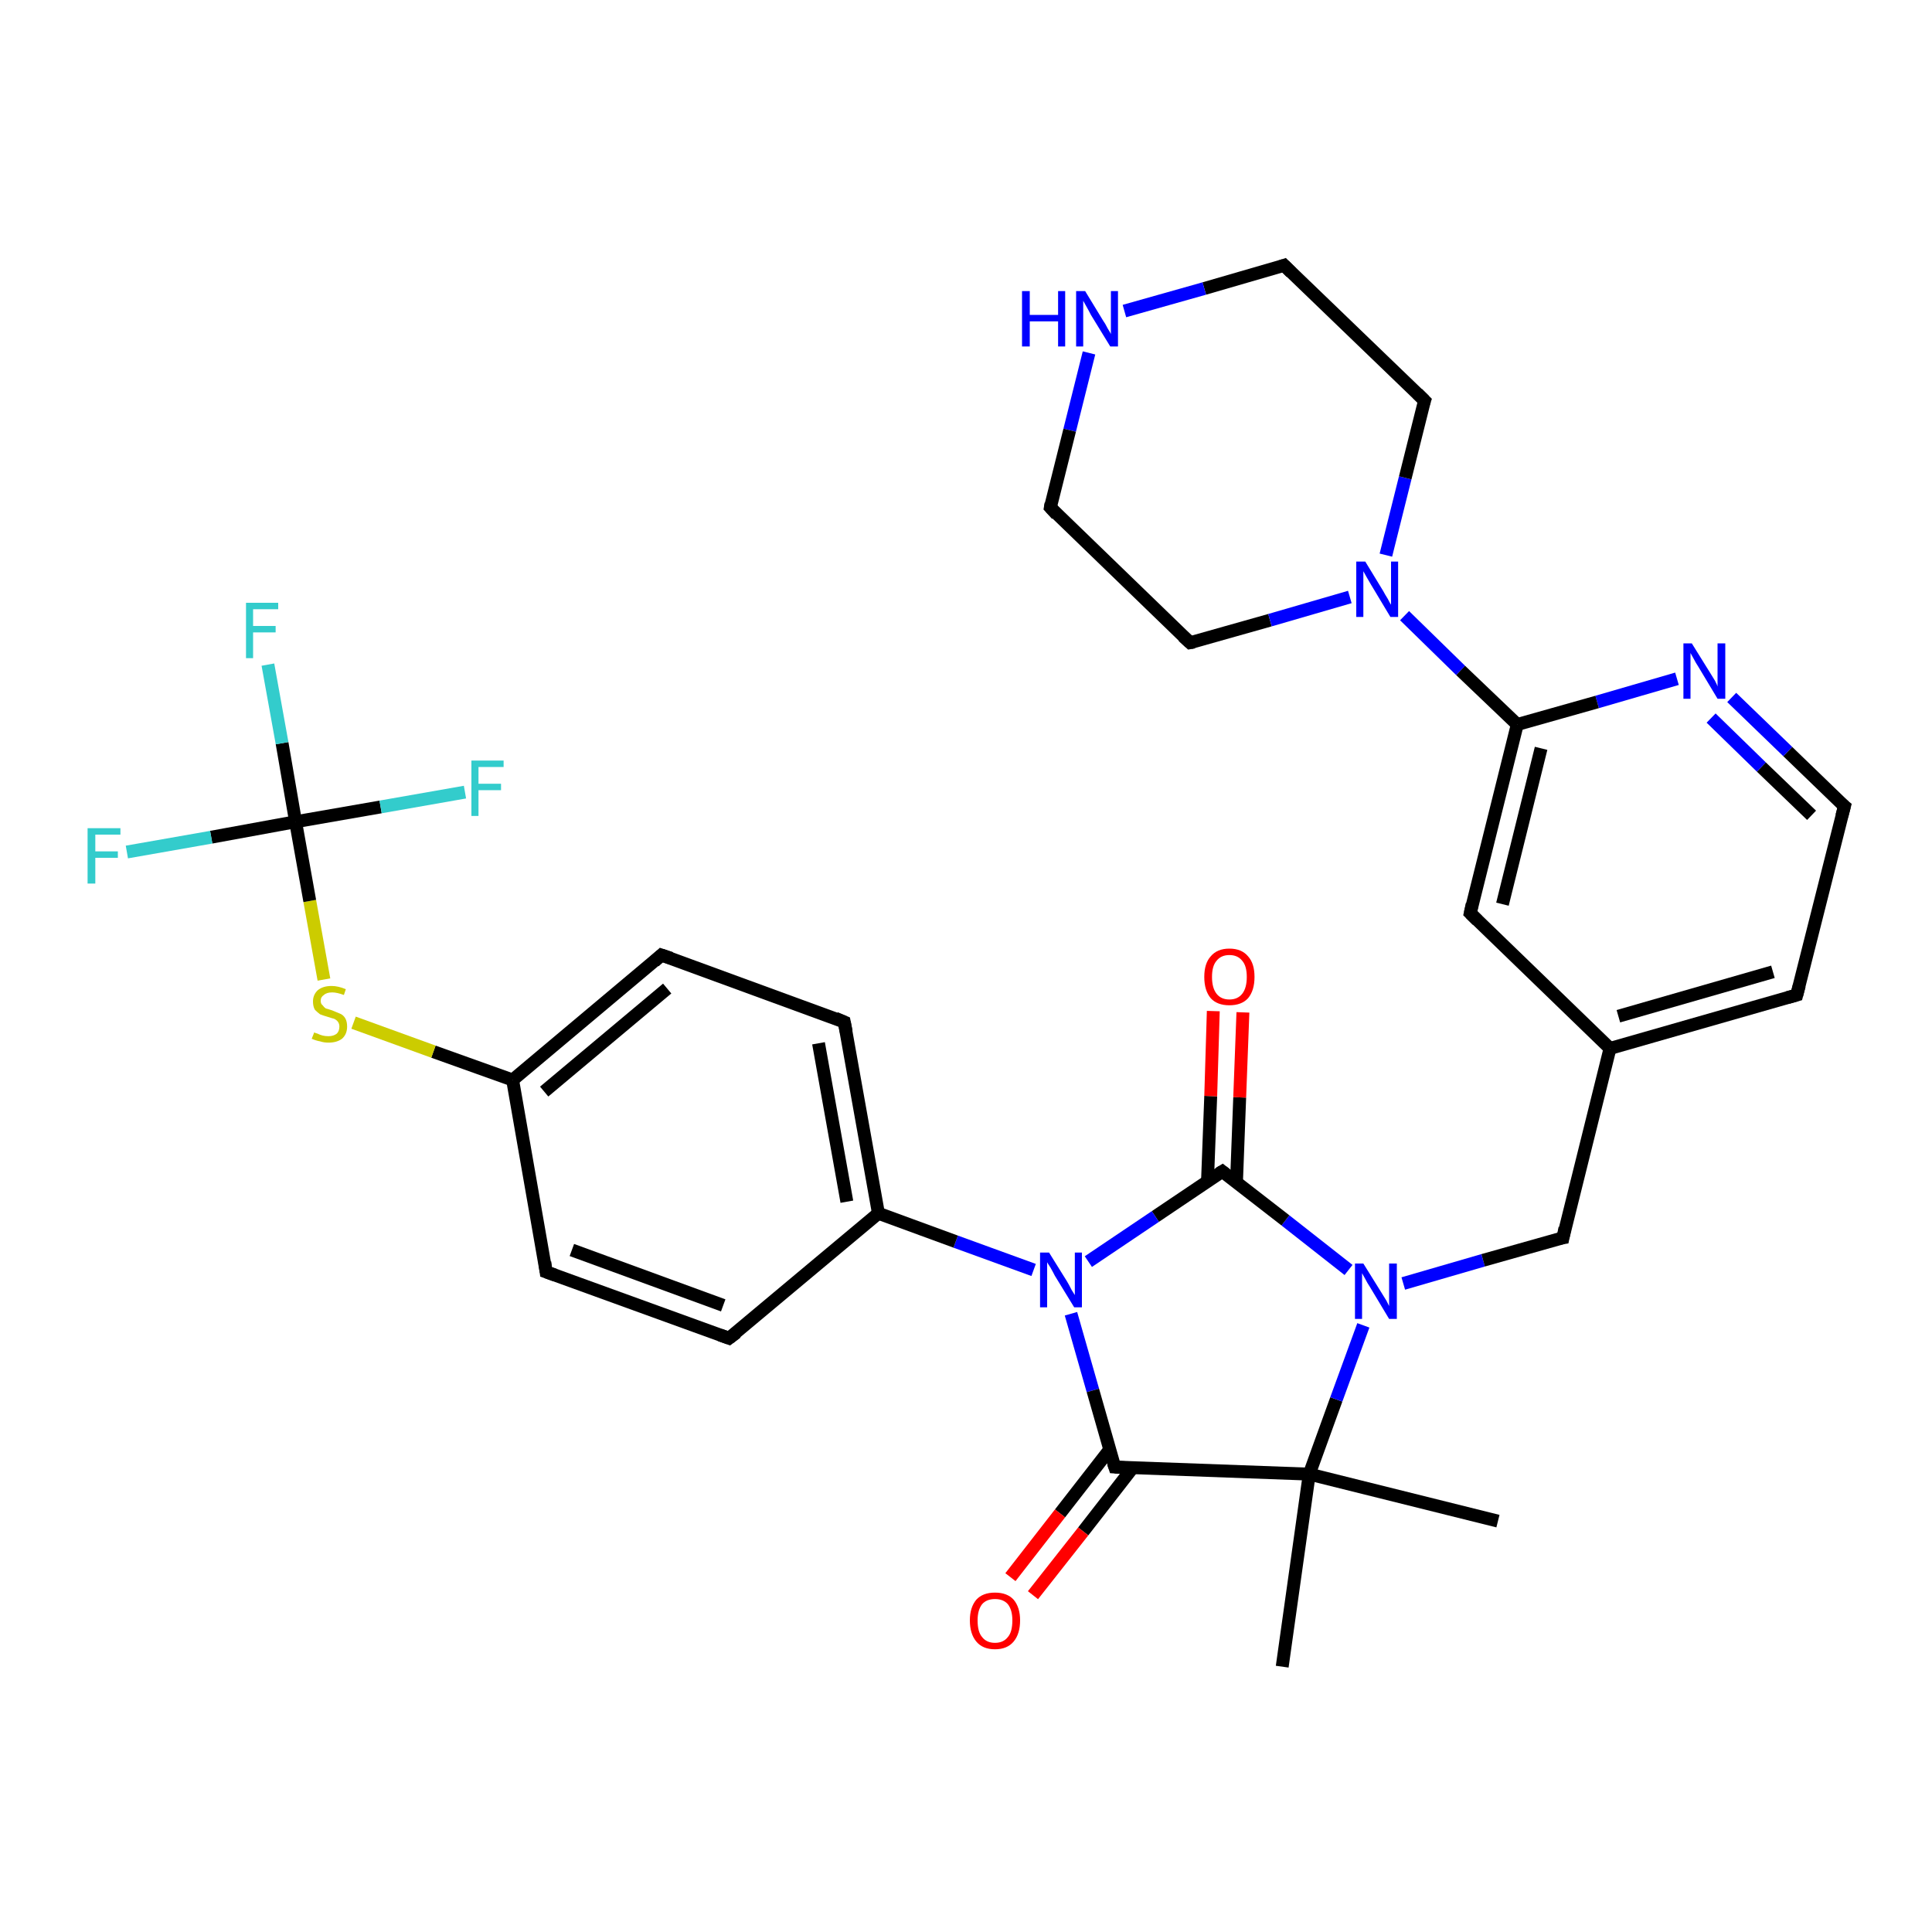<?xml version='1.0' encoding='iso-8859-1'?>
<svg version='1.1' baseProfile='full'
              xmlns='http://www.w3.org/2000/svg'
                      xmlns:rdkit='http://www.rdkit.org/xml'
                      xmlns:xlink='http://www.w3.org/1999/xlink'
                  xml:space='preserve'
width='300px' height='300px' viewBox='0 0 300 300'>
<!-- END OF HEADER -->
<rect style='opacity:1.0;fill:#FFFFFF;stroke:none' width='300.0' height='300.0' x='0.0' y='0.0'> </rect>
<path class='bond-0 atom-0 atom-1' d='M 232.6,236.2 L 203.3,228.9' style='fill:none;fill-rule:evenodd;stroke:#000000;stroke-width:2.0px;stroke-linecap:butt;stroke-linejoin:miter;stroke-opacity:1' />
<path class='bond-1 atom-1 atom-2' d='M 203.3,228.9 L 199.1,258.8' style='fill:none;fill-rule:evenodd;stroke:#000000;stroke-width:2.0px;stroke-linecap:butt;stroke-linejoin:miter;stroke-opacity:1' />
<path class='bond-2 atom-1 atom-3' d='M 203.3,228.9 L 207.5,217.3' style='fill:none;fill-rule:evenodd;stroke:#000000;stroke-width:2.0px;stroke-linecap:butt;stroke-linejoin:miter;stroke-opacity:1' />
<path class='bond-2 atom-1 atom-3' d='M 207.5,217.3 L 211.7,205.8' style='fill:none;fill-rule:evenodd;stroke:#0000FF;stroke-width:2.0px;stroke-linecap:butt;stroke-linejoin:miter;stroke-opacity:1' />
<path class='bond-3 atom-3 atom-4' d='M 217.9,199.3 L 230.3,195.7' style='fill:none;fill-rule:evenodd;stroke:#0000FF;stroke-width:2.0px;stroke-linecap:butt;stroke-linejoin:miter;stroke-opacity:1' />
<path class='bond-3 atom-3 atom-4' d='M 230.3,195.7 L 242.7,192.2' style='fill:none;fill-rule:evenodd;stroke:#000000;stroke-width:2.0px;stroke-linecap:butt;stroke-linejoin:miter;stroke-opacity:1' />
<path class='bond-4 atom-4 atom-5' d='M 242.7,192.2 L 250.0,162.8' style='fill:none;fill-rule:evenodd;stroke:#000000;stroke-width:2.0px;stroke-linecap:butt;stroke-linejoin:miter;stroke-opacity:1' />
<path class='bond-5 atom-5 atom-6' d='M 250.0,162.8 L 279.0,154.5' style='fill:none;fill-rule:evenodd;stroke:#000000;stroke-width:2.0px;stroke-linecap:butt;stroke-linejoin:miter;stroke-opacity:1' />
<path class='bond-5 atom-5 atom-6' d='M 251.3,157.8 L 275.3,150.9' style='fill:none;fill-rule:evenodd;stroke:#000000;stroke-width:2.0px;stroke-linecap:butt;stroke-linejoin:miter;stroke-opacity:1' />
<path class='bond-6 atom-6 atom-7' d='M 279.0,154.5 L 286.4,125.2' style='fill:none;fill-rule:evenodd;stroke:#000000;stroke-width:2.0px;stroke-linecap:butt;stroke-linejoin:miter;stroke-opacity:1' />
<path class='bond-7 atom-7 atom-8' d='M 286.4,125.2 L 277.6,116.7' style='fill:none;fill-rule:evenodd;stroke:#000000;stroke-width:2.0px;stroke-linecap:butt;stroke-linejoin:miter;stroke-opacity:1' />
<path class='bond-7 atom-7 atom-8' d='M 277.6,116.7 L 268.9,108.3' style='fill:none;fill-rule:evenodd;stroke:#0000FF;stroke-width:2.0px;stroke-linecap:butt;stroke-linejoin:miter;stroke-opacity:1' />
<path class='bond-7 atom-7 atom-8' d='M 281.3,126.6 L 273.5,119.1' style='fill:none;fill-rule:evenodd;stroke:#000000;stroke-width:2.0px;stroke-linecap:butt;stroke-linejoin:miter;stroke-opacity:1' />
<path class='bond-7 atom-7 atom-8' d='M 273.5,119.1 L 265.7,111.5' style='fill:none;fill-rule:evenodd;stroke:#0000FF;stroke-width:2.0px;stroke-linecap:butt;stroke-linejoin:miter;stroke-opacity:1' />
<path class='bond-8 atom-8 atom-9' d='M 260.4,105.4 L 248.0,109.0' style='fill:none;fill-rule:evenodd;stroke:#0000FF;stroke-width:2.0px;stroke-linecap:butt;stroke-linejoin:miter;stroke-opacity:1' />
<path class='bond-8 atom-8 atom-9' d='M 248.0,109.0 L 235.6,112.5' style='fill:none;fill-rule:evenodd;stroke:#000000;stroke-width:2.0px;stroke-linecap:butt;stroke-linejoin:miter;stroke-opacity:1' />
<path class='bond-9 atom-9 atom-10' d='M 235.6,112.5 L 228.3,141.8' style='fill:none;fill-rule:evenodd;stroke:#000000;stroke-width:2.0px;stroke-linecap:butt;stroke-linejoin:miter;stroke-opacity:1' />
<path class='bond-9 atom-9 atom-10' d='M 239.3,116.2 L 233.3,140.4' style='fill:none;fill-rule:evenodd;stroke:#000000;stroke-width:2.0px;stroke-linecap:butt;stroke-linejoin:miter;stroke-opacity:1' />
<path class='bond-10 atom-9 atom-11' d='M 235.6,112.5 L 226.8,104.1' style='fill:none;fill-rule:evenodd;stroke:#000000;stroke-width:2.0px;stroke-linecap:butt;stroke-linejoin:miter;stroke-opacity:1' />
<path class='bond-10 atom-9 atom-11' d='M 226.8,104.1 L 218.1,95.6' style='fill:none;fill-rule:evenodd;stroke:#0000FF;stroke-width:2.0px;stroke-linecap:butt;stroke-linejoin:miter;stroke-opacity:1' />
<path class='bond-11 atom-11 atom-12' d='M 215.2,86.2 L 218.2,74.2' style='fill:none;fill-rule:evenodd;stroke:#0000FF;stroke-width:2.0px;stroke-linecap:butt;stroke-linejoin:miter;stroke-opacity:1' />
<path class='bond-11 atom-11 atom-12' d='M 218.2,74.2 L 221.2,62.2' style='fill:none;fill-rule:evenodd;stroke:#000000;stroke-width:2.0px;stroke-linecap:butt;stroke-linejoin:miter;stroke-opacity:1' />
<path class='bond-12 atom-12 atom-13' d='M 221.2,62.2 L 199.4,41.2' style='fill:none;fill-rule:evenodd;stroke:#000000;stroke-width:2.0px;stroke-linecap:butt;stroke-linejoin:miter;stroke-opacity:1' />
<path class='bond-13 atom-13 atom-14' d='M 199.4,41.2 L 187.0,44.8' style='fill:none;fill-rule:evenodd;stroke:#000000;stroke-width:2.0px;stroke-linecap:butt;stroke-linejoin:miter;stroke-opacity:1' />
<path class='bond-13 atom-13 atom-14' d='M 187.0,44.8 L 174.6,48.3' style='fill:none;fill-rule:evenodd;stroke:#0000FF;stroke-width:2.0px;stroke-linecap:butt;stroke-linejoin:miter;stroke-opacity:1' />
<path class='bond-14 atom-14 atom-15' d='M 169.1,54.8 L 166.1,66.8' style='fill:none;fill-rule:evenodd;stroke:#0000FF;stroke-width:2.0px;stroke-linecap:butt;stroke-linejoin:miter;stroke-opacity:1' />
<path class='bond-14 atom-14 atom-15' d='M 166.1,66.8 L 163.1,78.8' style='fill:none;fill-rule:evenodd;stroke:#000000;stroke-width:2.0px;stroke-linecap:butt;stroke-linejoin:miter;stroke-opacity:1' />
<path class='bond-15 atom-15 atom-16' d='M 163.1,78.8 L 184.8,99.8' style='fill:none;fill-rule:evenodd;stroke:#000000;stroke-width:2.0px;stroke-linecap:butt;stroke-linejoin:miter;stroke-opacity:1' />
<path class='bond-16 atom-3 atom-17' d='M 209.4,197.2 L 199.6,189.5' style='fill:none;fill-rule:evenodd;stroke:#0000FF;stroke-width:2.0px;stroke-linecap:butt;stroke-linejoin:miter;stroke-opacity:1' />
<path class='bond-16 atom-3 atom-17' d='M 199.6,189.5 L 189.8,181.9' style='fill:none;fill-rule:evenodd;stroke:#000000;stroke-width:2.0px;stroke-linecap:butt;stroke-linejoin:miter;stroke-opacity:1' />
<path class='bond-17 atom-17 atom-18' d='M 192.0,183.6 L 192.5,170.4' style='fill:none;fill-rule:evenodd;stroke:#000000;stroke-width:2.0px;stroke-linecap:butt;stroke-linejoin:miter;stroke-opacity:1' />
<path class='bond-17 atom-17 atom-18' d='M 192.5,170.4 L 193.0,157.2' style='fill:none;fill-rule:evenodd;stroke:#FF0000;stroke-width:2.0px;stroke-linecap:butt;stroke-linejoin:miter;stroke-opacity:1' />
<path class='bond-17 atom-17 atom-18' d='M 187.5,183.4 L 188.0,170.2' style='fill:none;fill-rule:evenodd;stroke:#000000;stroke-width:2.0px;stroke-linecap:butt;stroke-linejoin:miter;stroke-opacity:1' />
<path class='bond-17 atom-17 atom-18' d='M 188.0,170.2 L 188.4,157.0' style='fill:none;fill-rule:evenodd;stroke:#FF0000;stroke-width:2.0px;stroke-linecap:butt;stroke-linejoin:miter;stroke-opacity:1' />
<path class='bond-18 atom-17 atom-19' d='M 189.8,181.9 L 179.4,188.9' style='fill:none;fill-rule:evenodd;stroke:#000000;stroke-width:2.0px;stroke-linecap:butt;stroke-linejoin:miter;stroke-opacity:1' />
<path class='bond-18 atom-17 atom-19' d='M 179.4,188.9 L 169.0,195.9' style='fill:none;fill-rule:evenodd;stroke:#0000FF;stroke-width:2.0px;stroke-linecap:butt;stroke-linejoin:miter;stroke-opacity:1' />
<path class='bond-19 atom-19 atom-20' d='M 166.3,204.0 L 169.7,215.9' style='fill:none;fill-rule:evenodd;stroke:#0000FF;stroke-width:2.0px;stroke-linecap:butt;stroke-linejoin:miter;stroke-opacity:1' />
<path class='bond-19 atom-19 atom-20' d='M 169.7,215.9 L 173.1,227.8' style='fill:none;fill-rule:evenodd;stroke:#000000;stroke-width:2.0px;stroke-linecap:butt;stroke-linejoin:miter;stroke-opacity:1' />
<path class='bond-20 atom-20 atom-21' d='M 172.3,225.1 L 164.6,235.0' style='fill:none;fill-rule:evenodd;stroke:#000000;stroke-width:2.0px;stroke-linecap:butt;stroke-linejoin:miter;stroke-opacity:1' />
<path class='bond-20 atom-20 atom-21' d='M 164.6,235.0 L 156.9,244.9' style='fill:none;fill-rule:evenodd;stroke:#FF0000;stroke-width:2.0px;stroke-linecap:butt;stroke-linejoin:miter;stroke-opacity:1' />
<path class='bond-20 atom-20 atom-21' d='M 175.9,227.9 L 168.2,237.8' style='fill:none;fill-rule:evenodd;stroke:#000000;stroke-width:2.0px;stroke-linecap:butt;stroke-linejoin:miter;stroke-opacity:1' />
<path class='bond-20 atom-20 atom-21' d='M 168.2,237.8 L 160.4,247.7' style='fill:none;fill-rule:evenodd;stroke:#FF0000;stroke-width:2.0px;stroke-linecap:butt;stroke-linejoin:miter;stroke-opacity:1' />
<path class='bond-21 atom-19 atom-22' d='M 160.5,197.2 L 148.4,192.8' style='fill:none;fill-rule:evenodd;stroke:#0000FF;stroke-width:2.0px;stroke-linecap:butt;stroke-linejoin:miter;stroke-opacity:1' />
<path class='bond-21 atom-19 atom-22' d='M 148.4,192.8 L 136.4,188.4' style='fill:none;fill-rule:evenodd;stroke:#000000;stroke-width:2.0px;stroke-linecap:butt;stroke-linejoin:miter;stroke-opacity:1' />
<path class='bond-22 atom-22 atom-23' d='M 136.4,188.4 L 131.1,158.7' style='fill:none;fill-rule:evenodd;stroke:#000000;stroke-width:2.0px;stroke-linecap:butt;stroke-linejoin:miter;stroke-opacity:1' />
<path class='bond-22 atom-22 atom-23' d='M 131.5,186.6 L 127.1,162.0' style='fill:none;fill-rule:evenodd;stroke:#000000;stroke-width:2.0px;stroke-linecap:butt;stroke-linejoin:miter;stroke-opacity:1' />
<path class='bond-23 atom-23 atom-24' d='M 131.1,158.7 L 102.7,148.3' style='fill:none;fill-rule:evenodd;stroke:#000000;stroke-width:2.0px;stroke-linecap:butt;stroke-linejoin:miter;stroke-opacity:1' />
<path class='bond-24 atom-24 atom-25' d='M 102.7,148.3 L 79.6,167.7' style='fill:none;fill-rule:evenodd;stroke:#000000;stroke-width:2.0px;stroke-linecap:butt;stroke-linejoin:miter;stroke-opacity:1' />
<path class='bond-24 atom-24 atom-25' d='M 103.6,153.5 L 84.5,169.5' style='fill:none;fill-rule:evenodd;stroke:#000000;stroke-width:2.0px;stroke-linecap:butt;stroke-linejoin:miter;stroke-opacity:1' />
<path class='bond-25 atom-25 atom-26' d='M 79.6,167.7 L 67.3,163.3' style='fill:none;fill-rule:evenodd;stroke:#000000;stroke-width:2.0px;stroke-linecap:butt;stroke-linejoin:miter;stroke-opacity:1' />
<path class='bond-25 atom-25 atom-26' d='M 67.3,163.3 L 54.9,158.8' style='fill:none;fill-rule:evenodd;stroke:#CCCC00;stroke-width:2.0px;stroke-linecap:butt;stroke-linejoin:miter;stroke-opacity:1' />
<path class='bond-26 atom-26 atom-27' d='M 50.3,152.1 L 48.1,139.9' style='fill:none;fill-rule:evenodd;stroke:#CCCC00;stroke-width:2.0px;stroke-linecap:butt;stroke-linejoin:miter;stroke-opacity:1' />
<path class='bond-26 atom-26 atom-27' d='M 48.1,139.9 L 45.9,127.6' style='fill:none;fill-rule:evenodd;stroke:#000000;stroke-width:2.0px;stroke-linecap:butt;stroke-linejoin:miter;stroke-opacity:1' />
<path class='bond-27 atom-27 atom-28' d='M 45.9,127.6 L 32.8,130.0' style='fill:none;fill-rule:evenodd;stroke:#000000;stroke-width:2.0px;stroke-linecap:butt;stroke-linejoin:miter;stroke-opacity:1' />
<path class='bond-27 atom-27 atom-28' d='M 32.8,130.0 L 19.7,132.3' style='fill:none;fill-rule:evenodd;stroke:#33CCCC;stroke-width:2.0px;stroke-linecap:butt;stroke-linejoin:miter;stroke-opacity:1' />
<path class='bond-28 atom-27 atom-29' d='M 45.9,127.6 L 59.1,125.3' style='fill:none;fill-rule:evenodd;stroke:#000000;stroke-width:2.0px;stroke-linecap:butt;stroke-linejoin:miter;stroke-opacity:1' />
<path class='bond-28 atom-27 atom-29' d='M 59.1,125.3 L 72.2,123.0' style='fill:none;fill-rule:evenodd;stroke:#33CCCC;stroke-width:2.0px;stroke-linecap:butt;stroke-linejoin:miter;stroke-opacity:1' />
<path class='bond-29 atom-27 atom-30' d='M 45.9,127.6 L 43.8,115.4' style='fill:none;fill-rule:evenodd;stroke:#000000;stroke-width:2.0px;stroke-linecap:butt;stroke-linejoin:miter;stroke-opacity:1' />
<path class='bond-29 atom-27 atom-30' d='M 43.8,115.4 L 41.6,103.2' style='fill:none;fill-rule:evenodd;stroke:#33CCCC;stroke-width:2.0px;stroke-linecap:butt;stroke-linejoin:miter;stroke-opacity:1' />
<path class='bond-30 atom-25 atom-31' d='M 79.6,167.7 L 84.8,197.5' style='fill:none;fill-rule:evenodd;stroke:#000000;stroke-width:2.0px;stroke-linecap:butt;stroke-linejoin:miter;stroke-opacity:1' />
<path class='bond-31 atom-31 atom-32' d='M 84.8,197.5 L 113.2,207.8' style='fill:none;fill-rule:evenodd;stroke:#000000;stroke-width:2.0px;stroke-linecap:butt;stroke-linejoin:miter;stroke-opacity:1' />
<path class='bond-31 atom-31 atom-32' d='M 88.8,194.1 L 112.3,202.7' style='fill:none;fill-rule:evenodd;stroke:#000000;stroke-width:2.0px;stroke-linecap:butt;stroke-linejoin:miter;stroke-opacity:1' />
<path class='bond-32 atom-20 atom-1' d='M 173.1,227.8 L 203.3,228.9' style='fill:none;fill-rule:evenodd;stroke:#000000;stroke-width:2.0px;stroke-linecap:butt;stroke-linejoin:miter;stroke-opacity:1' />
<path class='bond-33 atom-32 atom-22' d='M 113.2,207.8 L 136.4,188.4' style='fill:none;fill-rule:evenodd;stroke:#000000;stroke-width:2.0px;stroke-linecap:butt;stroke-linejoin:miter;stroke-opacity:1' />
<path class='bond-34 atom-10 atom-5' d='M 228.3,141.8 L 250.0,162.8' style='fill:none;fill-rule:evenodd;stroke:#000000;stroke-width:2.0px;stroke-linecap:butt;stroke-linejoin:miter;stroke-opacity:1' />
<path class='bond-35 atom-16 atom-11' d='M 184.8,99.8 L 197.2,96.3' style='fill:none;fill-rule:evenodd;stroke:#000000;stroke-width:2.0px;stroke-linecap:butt;stroke-linejoin:miter;stroke-opacity:1' />
<path class='bond-35 atom-16 atom-11' d='M 197.2,96.3 L 209.6,92.7' style='fill:none;fill-rule:evenodd;stroke:#0000FF;stroke-width:2.0px;stroke-linecap:butt;stroke-linejoin:miter;stroke-opacity:1' />
<path d='M 242.1,192.3 L 242.7,192.2 L 243.0,190.7' style='fill:none;stroke:#000000;stroke-width:2.0px;stroke-linecap:butt;stroke-linejoin:miter;stroke-opacity:1;' />
<path d='M 277.6,154.9 L 279.0,154.5 L 279.4,153.0' style='fill:none;stroke:#000000;stroke-width:2.0px;stroke-linecap:butt;stroke-linejoin:miter;stroke-opacity:1;' />
<path d='M 286.0,126.7 L 286.4,125.2 L 285.9,124.8' style='fill:none;stroke:#000000;stroke-width:2.0px;stroke-linecap:butt;stroke-linejoin:miter;stroke-opacity:1;' />
<path d='M 228.6,140.4 L 228.3,141.8 L 229.4,142.9' style='fill:none;stroke:#000000;stroke-width:2.0px;stroke-linecap:butt;stroke-linejoin:miter;stroke-opacity:1;' />
<path d='M 221.0,62.8 L 221.2,62.2 L 220.1,61.1' style='fill:none;stroke:#000000;stroke-width:2.0px;stroke-linecap:butt;stroke-linejoin:miter;stroke-opacity:1;' />
<path d='M 200.5,42.3 L 199.4,41.2 L 198.8,41.4' style='fill:none;stroke:#000000;stroke-width:2.0px;stroke-linecap:butt;stroke-linejoin:miter;stroke-opacity:1;' />
<path d='M 163.2,78.2 L 163.1,78.8 L 164.1,79.9' style='fill:none;stroke:#000000;stroke-width:2.0px;stroke-linecap:butt;stroke-linejoin:miter;stroke-opacity:1;' />
<path d='M 183.7,98.8 L 184.8,99.8 L 185.4,99.7' style='fill:none;stroke:#000000;stroke-width:2.0px;stroke-linecap:butt;stroke-linejoin:miter;stroke-opacity:1;' />
<path d='M 190.3,182.3 L 189.8,181.9 L 189.3,182.2' style='fill:none;stroke:#000000;stroke-width:2.0px;stroke-linecap:butt;stroke-linejoin:miter;stroke-opacity:1;' />
<path d='M 172.9,227.2 L 173.1,227.8 L 174.6,227.9' style='fill:none;stroke:#000000;stroke-width:2.0px;stroke-linecap:butt;stroke-linejoin:miter;stroke-opacity:1;' />
<path d='M 131.4,160.2 L 131.1,158.7 L 129.7,158.1' style='fill:none;stroke:#000000;stroke-width:2.0px;stroke-linecap:butt;stroke-linejoin:miter;stroke-opacity:1;' />
<path d='M 104.2,148.8 L 102.7,148.3 L 101.6,149.3' style='fill:none;stroke:#000000;stroke-width:2.0px;stroke-linecap:butt;stroke-linejoin:miter;stroke-opacity:1;' />
<path d='M 84.6,196.0 L 84.8,197.5 L 86.2,198.0' style='fill:none;stroke:#000000;stroke-width:2.0px;stroke-linecap:butt;stroke-linejoin:miter;stroke-opacity:1;' />
<path d='M 111.8,207.3 L 113.2,207.8 L 114.4,206.9' style='fill:none;stroke:#000000;stroke-width:2.0px;stroke-linecap:butt;stroke-linejoin:miter;stroke-opacity:1;' />
<path class='atom-3' d='M 211.7 196.2
L 214.5 200.7
Q 214.8 201.2, 215.3 202.0
Q 215.7 202.8, 215.7 202.8
L 215.7 196.2
L 216.9 196.2
L 216.9 204.8
L 215.7 204.8
L 212.7 199.8
Q 212.3 199.2, 212.0 198.6
Q 211.6 197.9, 211.5 197.7
L 211.5 204.8
L 210.4 204.8
L 210.4 196.2
L 211.7 196.2
' fill='#0000FF'/>
<path class='atom-8' d='M 262.7 99.9
L 265.5 104.4
Q 265.8 104.9, 266.3 105.7
Q 266.7 106.5, 266.7 106.6
L 266.7 99.9
L 267.9 99.9
L 267.9 108.5
L 266.7 108.5
L 263.7 103.5
Q 263.3 102.9, 263.0 102.3
Q 262.6 101.6, 262.5 101.4
L 262.5 108.5
L 261.4 108.5
L 261.4 99.9
L 262.7 99.9
' fill='#0000FF'/>
<path class='atom-11' d='M 212.0 87.2
L 214.8 91.8
Q 215.0 92.2, 215.5 93.0
Q 215.9 93.8, 216.0 93.9
L 216.0 87.2
L 217.1 87.2
L 217.1 95.8
L 215.9 95.8
L 212.9 90.8
Q 212.6 90.3, 212.2 89.6
Q 211.8 88.9, 211.7 88.7
L 211.7 95.8
L 210.6 95.8
L 210.6 87.2
L 212.0 87.2
' fill='#0000FF'/>
<path class='atom-14' d='M 158.7 45.2
L 159.9 45.2
L 159.9 48.9
L 164.3 48.9
L 164.3 45.2
L 165.4 45.2
L 165.4 53.8
L 164.3 53.8
L 164.3 49.9
L 159.9 49.9
L 159.9 53.8
L 158.7 53.8
L 158.7 45.2
' fill='#0000FF'/>
<path class='atom-14' d='M 168.5 45.2
L 171.3 49.8
Q 171.6 50.2, 172.0 51.0
Q 172.5 51.8, 172.5 51.9
L 172.5 45.2
L 173.6 45.2
L 173.6 53.8
L 172.4 53.8
L 169.4 48.9
Q 169.1 48.3, 168.7 47.6
Q 168.3 46.9, 168.2 46.7
L 168.2 53.8
L 167.1 53.8
L 167.1 45.2
L 168.5 45.2
' fill='#0000FF'/>
<path class='atom-18' d='M 187.0 151.7
Q 187.0 149.6, 188.0 148.5
Q 189.0 147.3, 190.9 147.3
Q 192.8 147.3, 193.8 148.5
Q 194.8 149.6, 194.8 151.7
Q 194.8 153.8, 193.8 155.0
Q 192.8 156.1, 190.9 156.1
Q 189.0 156.1, 188.0 155.0
Q 187.0 153.8, 187.0 151.7
M 190.9 155.2
Q 192.2 155.2, 192.9 154.3
Q 193.6 153.4, 193.6 151.7
Q 193.6 150.0, 192.9 149.2
Q 192.2 148.3, 190.9 148.3
Q 189.6 148.3, 188.9 149.2
Q 188.2 150.0, 188.2 151.7
Q 188.2 153.4, 188.9 154.3
Q 189.6 155.2, 190.9 155.2
' fill='#FF0000'/>
<path class='atom-19' d='M 162.9 194.5
L 165.7 199.0
Q 166.0 199.5, 166.4 200.3
Q 166.9 201.1, 166.9 201.1
L 166.9 194.5
L 168.0 194.5
L 168.0 203.0
L 166.8 203.0
L 163.8 198.1
Q 163.5 197.5, 163.1 196.8
Q 162.7 196.2, 162.6 196.0
L 162.6 203.0
L 161.5 203.0
L 161.5 194.5
L 162.9 194.5
' fill='#0000FF'/>
<path class='atom-21' d='M 150.6 251.6
Q 150.6 249.6, 151.6 248.4
Q 152.6 247.3, 154.5 247.3
Q 156.4 247.3, 157.4 248.4
Q 158.4 249.6, 158.4 251.6
Q 158.4 253.7, 157.4 254.9
Q 156.4 256.1, 154.5 256.1
Q 152.6 256.1, 151.6 254.9
Q 150.6 253.7, 150.6 251.6
M 154.5 255.1
Q 155.8 255.1, 156.5 254.2
Q 157.2 253.4, 157.2 251.6
Q 157.2 250.0, 156.5 249.1
Q 155.8 248.3, 154.5 248.3
Q 153.2 248.3, 152.5 249.1
Q 151.8 250.0, 151.8 251.6
Q 151.8 253.4, 152.5 254.2
Q 153.2 255.1, 154.5 255.1
' fill='#FF0000'/>
<path class='atom-26' d='M 48.8 160.3
Q 48.9 160.4, 49.3 160.5
Q 49.7 160.7, 50.1 160.8
Q 50.5 160.9, 51.0 160.9
Q 51.8 160.9, 52.3 160.5
Q 52.7 160.1, 52.7 159.4
Q 52.7 159.0, 52.5 158.7
Q 52.3 158.4, 51.9 158.2
Q 51.5 158.1, 50.9 157.9
Q 50.2 157.7, 49.7 157.5
Q 49.3 157.2, 48.9 156.8
Q 48.6 156.3, 48.6 155.5
Q 48.6 154.5, 49.3 153.8
Q 50.1 153.1, 51.5 153.1
Q 52.5 153.1, 53.7 153.6
L 53.4 154.5
Q 52.3 154.1, 51.6 154.1
Q 50.7 154.1, 50.3 154.5
Q 49.8 154.8, 49.8 155.4
Q 49.8 155.9, 50.1 156.1
Q 50.3 156.4, 50.6 156.6
Q 51.0 156.7, 51.6 156.9
Q 52.3 157.2, 52.8 157.4
Q 53.3 157.6, 53.6 158.1
Q 53.9 158.6, 53.9 159.4
Q 53.9 160.6, 53.1 161.3
Q 52.3 161.9, 51.0 161.9
Q 50.3 161.9, 49.7 161.7
Q 49.1 161.6, 48.4 161.3
L 48.8 160.3
' fill='#CCCC00'/>
<path class='atom-28' d='M 13.6 128.6
L 18.7 128.6
L 18.7 129.6
L 14.8 129.6
L 14.8 132.2
L 18.3 132.2
L 18.3 133.2
L 14.8 133.2
L 14.8 137.2
L 13.6 137.2
L 13.6 128.6
' fill='#33CCCC'/>
<path class='atom-29' d='M 73.2 118.1
L 78.2 118.1
L 78.2 119.1
L 74.3 119.1
L 74.3 121.7
L 77.8 121.7
L 77.8 122.7
L 74.3 122.7
L 74.3 126.7
L 73.2 126.7
L 73.2 118.1
' fill='#33CCCC'/>
<path class='atom-30' d='M 38.2 93.6
L 43.2 93.6
L 43.2 94.6
L 39.3 94.6
L 39.3 97.2
L 42.8 97.2
L 42.8 98.2
L 39.3 98.2
L 39.3 102.2
L 38.2 102.2
L 38.2 93.6
' fill='#33CCCC'/>
</svg>
